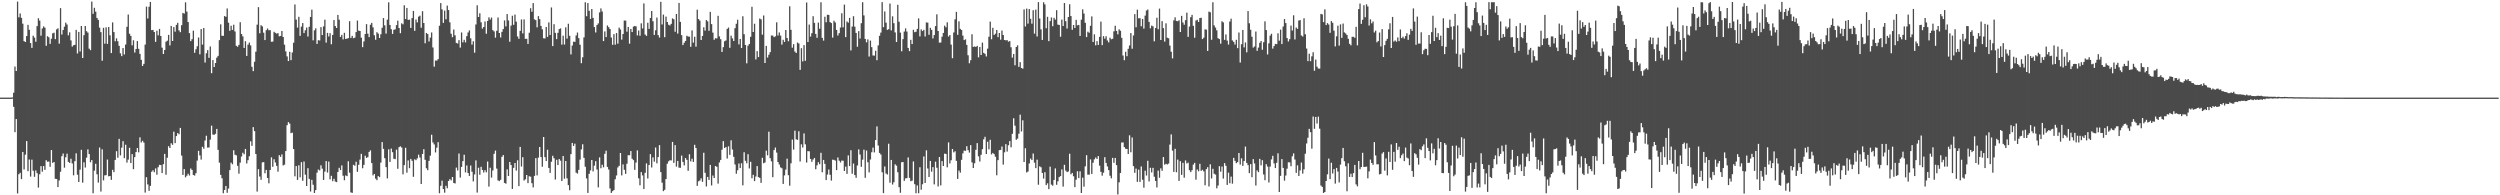 <svg xmlns="http://www.w3.org/2000/svg" width="1920" height="150"><path d="M0 74.976h1v1.000H0zM1 74.975h1v1.000H1zM2 74.977h1v1.000H2zM3 74.977h1v1.000H3zM4 74.978h1v1.000H4zM5 74.977h1v1.000H5zM6 74.979h1v1.000H6zM7 74.976h1v1.000H7zM8 74.980h1v1.000H8zM9 74.808h1v1.000H9zM10 71.210h1v10.791H10zM11 51.109h1v50.416H11zM12 54.515h1v36.941H12zM13 1.232h1v147.361H13zM14 13.287h1v120.549H14zM15 10.336h1v122.372H15zM16 13.730h1v123.830H16zM17 18.168h1v98.571H17zM18 31.592h1v98.578H18zM19 32.275h1v86.533H19zM20 27.687h1v80.639H20zM21 19.094h1v112.389H21zM22 22.908h1v99.593H22zM23 33.077h1v102.560H23zM24 36.768h1v85.867H24zM25 27.408h1v103.694H25zM26 28.882h1v106.919H26zM27 32.040h1v98.883H27zM28 20.070h1v112.960H28zM29 13.989h1v130.083H29zM30 15.814h1v118.026H30zM31 27.395h1v100.197H31zM32 21.874h1v109.982H32zM33 20.288h1v107.234H33zM34 21.274h1v109.207H34zM35 35.168h1v87.884H35zM36 27.810h1v96.384H36zM37 28.619h1v95.451H37zM38 33.709h1v94.377H38zM39 29.741h1v85.512H39zM40 25.576h1v99.518H40zM41 25.157h1v99.252H41zM42 30.056h1v107.240H42zM43 22.577h1v114.893H43zM44 21.764h1v121.918H44zM45 33.544h1v105.067H45zM46 6.236h1v125.657H46zM47 26.548h1v93.411H47zM48 23.027h1v94.870H48zM49 20.476h1v108.280H49zM50 17.416h1v103.364H50zM51 18.833h1v99.193H51zM52 27.128h1v97.183H52zM53 24.822h1v100.306H53zM54 31.043h1v90.858H54zM55 35.788h1v89.774H55zM56 34.752h1v99.900H56zM57 34.454h1v89.340H57zM58 22.945h1v94.801H58zM59 41.077h1v93.133H59zM60 24.512h1v115.242H60zM61 39.501h1v90.813H61zM62 19.982h1v95.044H62zM63 44.528h1v95.784H63zM64 27.009h1v97.657H64zM65 19.956h1v108.719H65zM66 23.939h1v97.140H66zM67 25.027h1v89.713H67zM68 37.367h1v80.932H68zM69 38.510h1v86.118H69zM70 1.227h1v121.684H70zM71 10.583h1v137.865H71zM72 5.991h1v125.071H72zM73 8.982h1v116.840H73zM74 13.793h1v120.063H74zM75 15.241h1v125.004H75zM76 21.223h1v92.078H76zM77 24.675h1v122.430H77zM78 46.669h1v68.027H78zM79 21.363h1v117.191H79zM80 33.549h1v101.177H80zM81 20.970h1v113.532H81zM82 33.689h1v88.851H82zM83 20.715h1v114.732H83zM84 27.112h1v108.046H84zM85 40.745h1v97.384H85zM86 17.216h1v113.193H86zM87 24.606h1v107.608H87zM88 31.701h1v91.134H88zM89 29.418h1v86.684H89zM90 31.685h1v89.457H90zM91 35.160h1v71.485H91zM92 40.974h1v78.370H92zM93 43.122h1v70.293H93zM94 36.856h1v71.577H94zM95 41.805h1v79.655H95zM96 34.196h1v76.972H96zM97 20.583h1v104.309H97zM98 11.177h1v111.414H98zM99 25.892h1v87.611H99zM100 27.600h1v97.614H100zM101 34.825h1v83.562H101zM102 30.943h1v98.996H102zM103 40.350h1v80.320H103zM104 37.642h1v79.158H104zM105 31.558h1v82.098H105zM106 37.468h1v79.534H106zM107 41.362h1v64.093H107zM108 45.913h1v63.478H108zM109 50.651h1v57.472H109zM110 49.053h1v60.469H110zM111 34.263h1v113.640H111zM112 5.063h1v131.005H112zM113 14.202h1v127.395H113zM114 5.185h1v141.358H114zM115 1.474h1v141.271H115zM116 23.153h1v108.739H116zM117 22.988h1v107.769H117zM118 24.586h1v107.653H118zM119 32.148h1v97.167H119zM120 23.586h1v110.575H120zM121 27.122h1v101.301H121zM122 22.199h1v104.440H122zM123 27.637h1v99.144H123zM124 36.605h1v96.310H124zM125 41.489h1v84.605H125zM126 38.387h1v79.800H126zM127 32.011h1v102.197H127zM128 31.211h1v89.915H128zM129 26.769h1v85.491H129zM130 34.863h1v78.804H130zM131 19.904h1v90.141H131zM132 31.491h1v79.706H132zM133 20.786h1v80.349H133zM134 24.342h1v85.591H134zM135 19.117h1v85.377H135zM136 17.531h1v84.647H136zM137 23.344h1v79.784H137zM138 24.733h1v73.495H138zM139 19.364h1v100.123H139zM140 9.949h1v124.402H140zM141 10.463h1v119.381H141zM142 1.808h1v134.366H142zM143 8.896h1v126.050H143zM144 16.936h1v116.517H144zM145 25.433h1v109.380H145zM146 31.595h1v97.806H146zM147 30.086h1v100.421H147zM148 23.558h1v110.838H148zM149 40.559h1v94.311H149zM150 37.813h1v95.211H150zM151 35.551h1v87.797H151zM152 28.772h1v87.112H152zM153 41.713h1v77.624H153zM154 22.329h1v100.246H154zM155 34.238h1v78.524H155zM156 21.503h1v92.725H156zM157 48.046h1v59.902H157zM158 40.933h1v63.315H158zM159 38.491h1v74.847H159zM160 44.421h1v68.842H160zM161 35.684h1v71.603H161zM162 56.217h1v40.306H162zM163 46.112h1v57.211H163zM164 51.442h1v52.120H164zM165 48.394h1v54.349H165zM166 44.287h1v54.742H166zM167 42.885h1v72.238H167zM168 30.815h1v94.108H168zM169 18.685h1v115.617H169zM170 27.447h1v109.460H170zM171 27.545h1v120.864H171zM172 12.341h1v133.560H172zM173 12.903h1v129.933H173zM174 6.522h1v141.558H174zM175 17.386h1v127.412H175zM176 23.641h1v107.019H176zM177 19.742h1v105.198H177zM178 22.966h1v103.195H178zM179 19.010h1v96.412H179zM180 24.173h1v94.676H180zM181 35.182h1v84.189H181zM182 35.893h1v91.441H182zM183 34.439h1v98.948H183zM184 17.046h1v107.865H184zM185 26.123h1v94.097H185zM186 27.939h1v89.361H186zM187 36.800h1v81.677H187zM188 31.622h1v82.778H188zM189 42.963h1v82.573H189zM190 34.290h1v88.718H190zM191 32.725h1v87.282H191zM192 34.889h1v73.643H192zM193 51.280h1v60.764H193zM194 54.643h1v42.991H194zM195 47.395h1v53.300H195zM196 39.663h1v78.610H196zM197 18.961h1v128.192H197zM198 5.498h1v124.437H198zM199 25.533h1v110.061H199zM200 19.332h1v118.778H200zM201 20.296h1v104.410H201zM202 25.090h1v99.449H202zM203 30.764h1v102.328H203zM204 23.205h1v107.280H204zM205 21.860h1v114.829H205zM206 23.175h1v117.608H206zM207 23.187h1v107.370H207zM208 32.034h1v88.796H208zM209 31.966h1v96.112H209zM210 24.413h1v97.878H210zM211 25.265h1v99.498H211zM212 25.857h1v101.530H212zM213 25.458h1v106.393H213zM214 27.908h1v91.309H214zM215 27.608h1v92.842H215zM216 23.799h1v94.776H216zM217 28.402h1v98.697H217zM218 34.295h1v92.185H218zM219 39.497h1v76.517H219zM220 43.326h1v52.840H220zM221 46.918h1v46.884H221zM222 39.795h1v55.111H222zM223 46.196h1v56.030H223zM224 40.277h1v61.591H224zM225 32.831h1v81.632H225zM226 3.416h1v132.020H226zM227 15.060h1v112.480H227zM228 21.179h1v117.021H228zM229 12.903h1v114.037H229zM230 27.548h1v108.625H230zM231 20.410h1v104.138H231zM232 17.717h1v121.135H232zM233 25.370h1v98.697H233zM234 23.230h1v110.932H234zM235 21.164h1v121.665H235zM236 28.080h1v101.114H236zM237 20.543h1v116.817H237zM238 12.995h1v134.113H238zM239 7.430h1v130.719H239zM240 30.963h1v110.895H240zM241 23.306h1v124.913H241zM242 21.767h1v124.207H242zM243 33.716h1v98.876H243zM244 30.873h1v99.345H244zM245 31.070h1v99.798H245zM246 20.852h1v106.126H246zM247 26.911h1v102.632H247zM248 20.285h1v117.883H248zM249 15.120h1v116.648H249zM250 32.693h1v91.000H250zM251 25.244h1v107.248H251zM252 27.980h1v96.107H252zM253 25.520h1v112.209H253zM254 33.983h1v101.010H254zM255 26.808h1v112.348H255zM256 15.399h1v121.904H256zM257 20.040h1v119.400H257zM258 21.491h1v118.363H258zM259 11.453h1v120.662H259zM260 15.119h1v113.764H260zM261 28.390h1v102.202H261zM262 26.759h1v100.250H262zM263 30.280h1v104.699H263zM264 25.211h1v113.208H264zM265 29.917h1v104.831H265zM266 29.667h1v105.585H266zM267 29.292h1v94.543H267zM268 16.302h1v116.295H268zM269 29.120h1v118.621H269zM270 27.569h1v120.531H270zM271 29.351h1v97.226H271zM272 28.869h1v98.405H272zM273 24.621h1v99.569H273zM274 15.762h1v116.182H274zM275 23.498h1v103.077H275zM276 23.798h1v98.782H276zM277 28.928h1v89.228H277zM278 36.190h1v93.026H278zM279 31.784h1v94.840H279zM280 26.131h1v93.449H280zM281 18.512h1v102.761H281zM282 25.879h1v94.800H282zM283 28.538h1v88.122H283zM284 18.989h1v96.513H284zM285 17.539h1v107.718H285zM286 20.979h1v113.723H286zM287 27.073h1v106.569H287zM288 30.501h1v106.739H288zM289 24.749h1v113.650H289zM290 25.820h1v109.408H290zM291 29.197h1v106.842H291zM292 26.337h1v98.529H292zM293 21.305h1v87.827H293zM294 13.885h1v100.427H294zM295 19.442h1v102.079H295zM296 25.790h1v102.552H296zM297 15.092h1v121.929H297zM298 1.811h1v112.884H298zM299 19.146h1v105.218H299zM300 22.414h1v91.726H300zM301 26.040h1v90.859H301zM302 22.888h1v99.002H302zM303 22.544h1v99.677H303zM304 19.284h1v95.672H304zM305 15.892h1v113.767H305zM306 21.481h1v91.546H306zM307 25.491h1v86.901H307zM308 17.897h1v95.392H308zM309 18.702h1v115.199H309zM310 4.060h1v122.780H310zM311 14.588h1v98.935H311zM312 6.103h1v126.493H312zM313 15.274h1v107.938H313zM314 15.117h1v114.044H314zM315 21.434h1v100.610H315zM316 13.879h1v109.624H316zM317 8.379h1v127.412H317zM318 23.635h1v98.709H318zM319 14.934h1v108.104H319zM320 17.205h1v104.465H320zM321 12.789h1v105.986H321zM322 12.053h1v108.954H322zM323 21.299h1v120.033H323zM324 8.583h1v109.692H324zM325 17.668h1v96.906H325zM326 33.221h1v89.515H326zM327 25.296h1v103.926H327zM328 26.162h1v104.557H328zM329 31.849h1v91.709H329zM330 28.876h1v90.693H330zM331 24.952h1v78.506H331zM332 36.465h1v72.953H332zM333 51.183h1v59.753H333zM334 46.475h1v70.612H334zM335 46.530h1v66.854H335zM336 45.394h1v63.832H336zM337 19.767h1v128.648H337zM338 2.373h1v140.342H338zM339 7.227h1v131.514H339zM340 17.546h1v127.654H340zM341 8.137h1v139.833H341zM342 14.818h1v127.869H342zM343 4.315h1v140.281H343zM344 7.752h1v131.260H344zM345 17.164h1v120.403H345zM346 25.918h1v112.614H346zM347 28.590h1v107.339H347zM348 22.672h1v117.809H348zM349 27.110h1v113.785H349zM350 32.998h1v95.718H350zM351 33.424h1v97.494H351zM352 30.798h1v87.125H352zM353 36.561h1v99.823H353zM354 24.912h1v103.317H354zM355 32.527h1v91.233H355zM356 30.556h1v88.303H356zM357 32.582h1v99.817H357zM358 27.754h1v99.332H358zM359 24.956h1v107.915H359zM360 23.360h1v111.737H360zM361 29.426h1v97.729H361zM362 34.276h1v97.631H362zM363 31.691h1v107.618H363zM364 40.459h1v93.516H364zM365 18.785h1v104.400H365zM366 4.033h1v143.860H366zM367 13.052h1v115.752H367zM368 10.201h1v123.979H368zM369 17.176h1v110.912H369zM370 21.977h1v108.546H370zM371 20.730h1v111.797H371zM372 16.472h1v114.236H372zM373 25.912h1v106.440H373zM374 16.098h1v107.944H374zM375 13.299h1v129.988H375zM376 14.976h1v113.824H376zM377 13.492h1v122.915H377zM378 23.145h1v107.792H378zM379 24.135h1v93.996H379zM380 28.907h1v86.769H380zM381 23.639h1v105.856H381zM382 13.390h1v125.133H382zM383 25.369h1v113.722H383zM384 28.787h1v109.279H384zM385 24.465h1v95.995H385zM386 22.331h1v96.751H386zM387 15.689h1v124.795H387zM388 20.253h1v120.785H388zM389 10.807h1v119.288H389zM390 15.656h1v119.505H390zM391 32.074h1v92.363H391zM392 19.639h1v107.111H392zM393 12.087h1v133.000H393zM394 19.037h1v109.863H394zM395 11.222h1v113.943H395zM396 16.650h1v114.382H396zM397 28.013h1v95.109H397zM398 29.791h1v113.161H398zM399 23.692h1v89.133H399zM400 14.939h1v112.980H400zM401 25.662h1v95.050H401zM402 14.885h1v123.741H402zM403 29.870h1v107.875H403zM404 29.776h1v104.626H404zM405 33.731h1v106.938H405zM406 25.164h1v110.228H406zM407 6.304h1v129.399H407zM408 9.011h1v131.692H408zM409 2.364h1v141.581H409zM410 14.855h1v120.220H410zM411 15.465h1v105.988H411zM412 20.973h1v113.728H412zM413 12.411h1v108.613H413zM414 14.708h1v98.186H414zM415 19.936h1v100.675H415zM416 22.506h1v105.529H416zM417 29.413h1v75.797H417zM418 29.554h1v91.103H418zM419 20.752h1v102.960H419zM420 28.339h1v86.673H420zM421 17.210h1v111.774H421zM422 26.867h1v105.952H422zM423 5.708h1v118.488H423zM424 35.359h1v84.281H424zM425 18.589h1v102.968H425zM426 25.222h1v112.642H426zM427 30.038h1v92.684H427zM428 25.191h1v101.591H428zM429 22.339h1v99.839H429zM430 21.808h1v101.609H430zM431 34.266h1v104.738H431zM432 27.392h1v92.395H432zM433 34.211h1v103.024H433zM434 21.016h1v102.634H434zM435 29.645h1v107.338H435zM436 18.216h1v123.986H436zM437 27.505h1v118.601H437zM438 41.797h1v76.587H438zM439 34.995h1v74.764H439zM440 32.017h1v80.037H440zM441 32.145h1v78.183H441zM442 27.218h1v105.378H442zM443 24.964h1v108.370H443zM444 29.296h1v101.170H444zM445 34.360h1v88.230H445zM446 48.535h1v66.179H446zM447 44.024h1v66.757H447zM448 28.727h1v92.493H448zM449 1.747h1v126.291H449zM450 12.457h1v124.538H450zM451 2.349h1v145.819H451zM452 8.306h1v125.191H452zM453 14.525h1v116.338H453zM454 6.897h1v115.958H454zM455 13.722h1v117.900H455zM456 20.779h1v106.461H456zM457 24.947h1v98.879H457zM458 19.236h1v110.968H458zM459 17.953h1v125.963H459zM460 9.527h1v111.335H460zM461 6.475h1v122.729H461zM462 8.825h1v117.676H462zM463 31.539h1v96.957H463zM464 24.098h1v93.998H464zM465 28.451h1v87.263H465zM466 19.538h1v108.662H466zM467 20.871h1v109.327H467zM468 22.319h1v122.415H468zM469 28.803h1v119.350H469zM470 34.432h1v112.419H470zM471 26.235h1v119.736H471zM472 34.282h1v103.373H472zM473 25.410h1v109.357H473zM474 33.535h1v95.086H474zM475 21.176h1v106.184H475zM476 22.617h1v94.906H476zM477 30.438h1v104.289H477zM478 26.113h1v100.131H478zM479 15.748h1v114.675H479zM480 15.817h1v117.714H480zM481 24.321h1v101.407H481zM482 20.677h1v98.539H482zM483 33.557h1v85.670H483zM484 22.238h1v93.777H484zM485 24.638h1v97.269H485zM486 20.408h1v102.583H486zM487 19.933h1v110.520H487zM488 20.283h1v104.614H488zM489 27.173h1v88.331H489zM490 23.427h1v113.543H490zM491 27.440h1v114.874H491zM492 17.916h1v114.292H492zM493 21.852h1v112.871H493zM494 2.609h1v142.617H494zM495 26.525h1v106.185H495zM496 27.553h1v97.952H496zM497 17.482h1v119.560H497zM498 22.195h1v104.530H498zM499 13.836h1v104.528H499zM500 8.466h1v120.131H500zM501 16.327h1v104.537H501zM502 26.847h1v97.314H502zM503 23.245h1v90.046H503zM504 13.484h1v111.979H504zM505 26.989h1v93.664H505zM506 28.831h1v82.628H506zM507 1.386h1v130.815H507zM508 18.782h1v121.499H508zM509 11.227h1v135.589H509zM510 28.593h1v117.185H510zM511 12.746h1v124.755H511zM512 16.899h1v108.845H512zM513 18.994h1v104.926H513zM514 19.533h1v103.573H514zM515 18.320h1v104.908H515zM516 14.153h1v94.843H516zM517 14.791h1v110.282H517zM518 24.395h1v87.086H518zM519 10.686h1v117.288H519zM520 25.819h1v97.761H520zM521 2.246h1v126.509H521zM522 16.778h1v112.108H522zM523 26.973h1v92.514H523zM524 34.611h1v89.776H524zM525 32.841h1v94.200H525zM526 31.414h1v89.973H526zM527 27.459h1v95.319H527zM528 28.070h1v103.106H528zM529 28.169h1v90.326H529zM530 35.922h1v88.030H530zM531 23.333h1v98.592H531zM532 32.718h1v91.640H532zM533 28.218h1v83.005H533zM534 35.846h1v77.810H534zM535 7.419h1v135.341H535zM536 14.620h1v124.657H536zM537 15.816h1v122.837H537zM538 30.728h1v106.232H538zM539 27.588h1v112.072H539zM540 20.956h1v96.325H540zM541 23.483h1v109.211H541zM542 15.396h1v127.810H542zM543 16.401h1v119.501H543zM544 23.657h1v114.528H544zM545 9.137h1v117.544H545zM546 18.522h1v123.901H546zM547 25.054h1v109.775H547zM548 30.587h1v106.120H548zM549 29.320h1v98.170H549zM550 29.522h1v98.561H550zM551 12.156h1v128.828H551zM552 27.950h1v96.821H552zM553 30.090h1v92.717H553zM554 39.893h1v75.112H554zM555 36.205h1v72.179H555zM556 31.677h1v81.967H556zM557 31.069h1v81.902H557zM558 22.151h1v99.619H558zM559 21.129h1v91.233H559zM560 36.711h1v82.207H560zM561 27.378h1v80.391H561zM562 29.509h1v85.318H562zM563 31.487h1v88.943H563zM564 21.658h1v104.674H564zM565 18.209h1v115.243H565zM566 15.139h1v115.612H566zM567 34.101h1v91.422H567zM568 29.888h1v99.179H568zM569 36.872h1v88.534H569zM570 12.505h1v129.856H570zM571 26.261h1v90.662H571zM572 34.559h1v88.952H572zM573 48.629h1v76.741H573zM574 35.097h1v83.320H574zM575 33.727h1v95.630H575zM576 28.247h1v96.030H576zM577 5.232h1v131.701H577zM578 24.581h1v109.689H578zM579 18.232h1v120.859H579zM580 45.618h1v89.951H580zM581 39.255h1v88.299H581zM582 43.823h1v92.210H582zM583 14.255h1v122.340H583zM584 14.847h1v125.611H584zM585 26.620h1v94.583H585zM586 11.876h1v113.534H586zM587 48.396h1v76.400H587zM588 35.230h1v80.491H588zM589 44.177h1v75.127H589zM590 42.033h1v59.086H590zM591 40.028h1v81.444H591zM592 27.256h1v96.634H592zM593 27.339h1v108.755H593zM594 28.502h1v86.726H594zM595 27.907h1v85.379H595zM596 17.139h1v100.038H596zM597 27.254h1v97.187H597zM598 24.942h1v101.441H598zM599 27.362h1v101.191H599zM600 34.251h1v94.995H600zM601 30.551h1v110.708H601zM602 32.209h1v102.515H602zM603 23.026h1v107.213H603zM604 29.171h1v92.676H604zM605 31.704h1v102.867H605zM606 4.878h1v137.721H606zM607 22.893h1v102.531H607zM608 36.616h1v70.606H608zM609 33.880h1v80.991H609zM610 39.554h1v60.791H610zM611 40.709h1v66.293H611zM612 32.676h1v74.740H612zM613 33.397h1v67.424H613zM614 53.639h1v70.407H614zM615 37.006h1v73.829H615zM616 47.149h1v66.182H616zM617 34.656h1v67.776H617zM618 46.684h1v64.147H618zM619 1.875h1v122.970H619zM620 32.313h1v83.755H620zM621 18.846h1v97.362H621zM622 28.112h1v93.969H622zM623 25.482h1v98.783H623zM624 12.434h1v110.098H624zM625 17.557h1v103.725H625zM626 26.055h1v103.963H626zM627 29.052h1v97.941H627zM628 17.356h1v107.197H628zM629 22.074h1v104.031H629zM630 1.734h1v115.619H630zM631 29.069h1v103.230H631zM632 31.176h1v91.635H632zM633 12.858h1v112.991H633zM634 17.120h1v121.192H634zM635 11.325h1v122.733H635zM636 11.458h1v118.718H636zM637 16.939h1v117.295H637zM638 17.711h1v120.990H638zM639 28.883h1v93.759H639zM640 15.925h1v106.829H640zM641 17.277h1v106.060H641zM642 22.997h1v107.689H642zM643 27.303h1v93.629H643zM644 25.451h1v97.918H644zM645 21.153h1v103.643H645zM646 10.177h1v113.159H646zM647 20.993h1v102.465H647zM648 3.542h1v127.780H648zM649 28.497h1v99.435H649zM650 16.492h1v117.023H650zM651 17.420h1v101.905H651zM652 13.708h1v113.838H652zM653 38.715h1v76.678H653zM654 20.395h1v113.058H654zM655 12.461h1v113.142H655zM656 20.489h1v113.941H656zM657 25.290h1v111.284H657zM658 35.891h1v91.177H658zM659 23.895h1v90.821H659zM660 29.575h1v89.123H660zM661 17.818h1v110.281H661zM662 1.683h1v120.924H662zM663 11.830h1v103.133H663zM664 29.915h1v106.639H664zM665 32.526h1v83.090H665zM666 30.278h1v94.351H666zM667 43.393h1v89.012H667zM668 31.207h1v91.305H668zM669 36.177h1v80.762H669zM670 42.615h1v70.748H670zM671 42.705h1v74.328H671zM672 38.978h1v68.595H672zM673 46.214h1v50.843H673zM674 34.843h1v76.922H674zM675 27.486h1v89.958H675zM676 25.055h1v93.640H676zM677 1.618h1v130.703H677zM678 20.868h1v127.482H678zM679 8.809h1v119.025H679zM680 17.398h1v115.876H680zM681 22.920h1v111.145H681zM682 22.442h1v87.944H682zM683 2.690h1v137.643H683zM684 23.323h1v99.513H684zM685 12.541h1v129.205H685zM686 17.812h1v122.183H686zM687 24.906h1v101.325H687zM688 32.262h1v94.984H688zM689 3.673h1v128.622H689zM690 16.717h1v127.033H690zM691 25.022h1v123.028H691zM692 39.388h1v85.226H692zM693 30.039h1v94.366H693zM694 24.236h1v114.648H694zM695 21.814h1v115.211H695zM696 24.205h1v112.578H696zM697 36.811h1v84.070H697zM698 39.246h1v97.339H698zM699 30.567h1v108.613H699zM700 33.859h1v104.890H700zM701 22.890h1v101.125H701zM702 24.753h1v116.690H702zM703 24.382h1v124.049H703zM704 22.174h1v120.271H704zM705 14.143h1v134.265H705zM706 27.944h1v100.505H706zM707 22.569h1v123.162H707zM708 23.856h1v117.639H708zM709 22.893h1v97.284H709zM710 27.991h1v112.540H710zM711 17.180h1v98.258H711zM712 17.385h1v112.001H712zM713 26.713h1v109.239H713zM714 21.348h1v102.235H714zM715 22.963h1v108.870H715zM716 29.524h1v98.854H716zM717 26.906h1v114.724H717zM718 20.042h1v104.129H718zM719 11.011h1v117.827H719zM720 23.783h1v119.431H720zM721 32.784h1v87.813H721zM722 32.614h1v109.759H722zM723 28.141h1v95.589H723zM724 25.287h1v102.200H724zM725 19.688h1v98.344H725zM726 20.979h1v97.235H726zM727 17.166h1v111.331H727zM728 28.039h1v81.344H728zM729 26.888h1v98.664H729zM730 34.249h1v88.846H730zM731 44.694h1v69.714H731zM732 24.915h1v92.127H732zM733 14.846h1v101.320H733zM734 9.133h1v114.422H734zM735 26.726h1v110.680H735zM736 16.407h1v114.558H736zM737 22.149h1v110.455H737zM738 23.031h1v99.704H738zM739 27.358h1v90.431H739zM740 30.749h1v84.928H740zM741 30.211h1v85.673H741zM742 34.439h1v77.836H742zM743 42.467h1v72.839H743zM744 48.602h1v68.585H744zM745 46.256h1v65.220H745zM746 26.319h1v98.415H746zM747 35.992h1v93.058H747zM748 35.699h1v89.682H748zM749 36.022h1v79.037H749zM750 35.210h1v74.692H750zM751 44.055h1v75.992H751zM752 36.084h1v87.999H752zM753 42.242h1v76.659H753zM754 32.728h1v81.853H754zM755 40.616h1v66.408H755zM756 41.301h1v63.771H756zM757 43.352h1v74.959H757zM758 37.381h1v71.470H758zM759 28.209h1v86.498H759zM760 16.576h1v90.806H760zM761 30.171h1v88.407H761zM762 21.366h1v96.105H762zM763 26.828h1v91.552H763zM764 25.871h1v94.513H764zM765 23.052h1v111.560H765zM766 28.504h1v94.502H766zM767 25.327h1v89.995H767zM768 30.472h1v84.697H768zM769 23.463h1v89.048H769zM770 26.855h1v99.548H770zM771 30.706h1v86.263H771zM772 30.966h1v79.725H772zM773 30.826h1v85.580H773zM774 31.986h1v79.582H774zM775 31.518h1v76.811H775zM776 36.324h1v76.828H776zM777 44.239h1v58.511H777zM778 41.425h1v49.424H778zM779 50.099h1v46.426H779zM780 36.086h1v71.300H780zM781 34.813h1v71.636H781zM782 51.335h1v51.358H782zM783 47.730h1v40.335H783zM784 52.209h1v48.763H784zM785 52.718h1v39.682H785zM786 7.203h1v117.193H786zM787 20.327h1v93.544H787zM788 6.602h1v125.853H788zM789 18.127h1v113.637H789zM790 6.930h1v118.594H790zM791 14.433h1v107.352H791zM792 18.182h1v104.739H792zM793 7.853h1v110.041H793zM794 25.862h1v99.046H794zM795 7.360h1v121.746H795zM796 28.001h1v94.620H796zM797 1.644h1v140.254H797zM798 14.220h1v113.499H798zM799 22.592h1v105.868H799zM800 30.659h1v102.207H800zM801 1.762h1v135.421H801zM802 3.379h1v128.851H802zM803 21.708h1v120.482H803zM804 12.917h1v127.871H804zM805 31.615h1v113.651H805zM806 16.252h1v111.734H806zM807 13.433h1v128.365H807zM808 20.100h1v122.470H808zM809 13.653h1v124.593H809zM810 15.039h1v114.304H810zM811 7.846h1v134.081H811zM812 18.875h1v120.384H812zM813 19.144h1v116.915H813zM814 28.217h1v106.987H814zM815 15.054h1v115.039H815zM816 19.947h1v123.368H816zM817 2.304h1v124.272H817zM818 16.290h1v114.716H818zM819 21.906h1v110.273H819zM820 13.075h1v118.591H820zM821 3.266h1v114.779H821zM822 12.319h1v121.551H822zM823 22.864h1v109.953H823zM824 19.184h1v116.166H824zM825 21.469h1v122.225H825zM826 15.247h1v122.732H826zM827 19.480h1v112.034H827zM828 19.155h1v117.607H828zM829 27.613h1v103.987H829zM830 15.114h1v133.099H830zM831 7.175h1v129.255H831zM832 10.391h1v132.967H832zM833 17.502h1v110.222H833zM834 28.447h1v90.740H834zM835 24.310h1v109.829H835zM836 25.162h1v109.008H836zM837 19.814h1v102.628H837zM838 12.587h1v120.976H838zM839 32.263h1v92.717H839zM840 26.344h1v96.023H840zM841 34.797h1v86.190H841zM842 31.584h1v90.480H842zM843 34.500h1v85.354H843zM844 28.297h1v98.937H844zM845 16.572h1v115.440H845zM846 34.662h1v100.266H846zM847 27.729h1v104.944H847zM848 29.716h1v90.990H848zM849 27.853h1v97.259H849zM850 31.077h1v96.779H850zM851 32.576h1v98.104H851zM852 28.933h1v106.006H852zM853 30.133h1v106.829H853zM854 29.810h1v91.430H854zM855 24.045h1v100.981H855zM856 19.744h1v101.566H856zM857 23.744h1v103.092H857zM858 26.355h1v123.000H858zM859 22.511h1v117.498H859zM860 23.595h1v109.275H860zM861 29.044h1v80.418H861zM862 42.633h1v66.796H862zM863 46.235h1v66.777H863zM864 39.712h1v74.531H864zM865 43.152h1v71.270H865zM866 37.486h1v80.794H866zM867 34.913h1v69.000H867zM868 25.385h1v91.569H868zM869 37.441h1v68.117H869zM870 27.251h1v100.317H870zM871 10.864h1v121.843H871zM872 20.947h1v108.517H872zM873 7.428h1v132.242H873zM874 14.069h1v116.259H874zM875 13.904h1v125.826H875zM876 20.181h1v107.653H876zM877 14.606h1v123.419H877zM878 21.975h1v122.146H878zM879 11.986h1v119.124H879zM880 8.108h1v126.714H880zM881 7.337h1v116.166H881zM882 16.801h1v122.570H882zM883 21.780h1v107.114H883zM884 19.684h1v112.769H884zM885 20.203h1v108.739H885zM886 31.746h1v103.986H886zM887 21.491h1v117.521H887zM888 13.610h1v130.379H888zM889 22.461h1v108.569H889zM890 6.626h1v129.892H890zM891 30.740h1v98.517H891zM892 16.243h1v114.956H892zM893 21.628h1v98.987H893zM894 31.936h1v94.524H894zM895 17.909h1v107.909H895zM896 29.004h1v97.301H896zM897 29.375h1v96.261H897zM898 35.000h1v76.054H898zM899 39.737h1v63.462H899zM900 44.831h1v70.840H900zM901 15.637h1v116.428H901zM902 13.288h1v101.009H902zM903 16.089h1v116.215H903zM904 16.330h1v106.235H904zM905 15.586h1v123.349H905zM906 24.553h1v99.254H906zM907 12.174h1v122.100H907zM908 17.252h1v107.806H908zM909 19.009h1v117.430H909zM910 15.463h1v107.750H910zM911 9.745h1v115.786H911zM912 28.335h1v96.578H912zM913 20.369h1v110.361H913zM914 13.217h1v118.958H914zM915 11.423h1v119.294H915zM916 19.793h1v106.638H916zM917 28.988h1v96.084H917zM918 15.773h1v122.223H918zM919 15.222h1v114.916H919zM920 16.916h1v114.601H920zM921 13.873h1v111.951H921zM922 13.643h1v117.560H922zM923 30.028h1v100.359H923zM924 28.942h1v102.710H924zM925 22.534h1v119.759H925zM926 22.771h1v107.137H926zM927 39.126h1v89.267H927zM928 8.924h1v134.298H928zM929 9.426h1v116.758H929zM930 30.504h1v106.535H930zM931 1.739h1v127.912H931zM932 19.506h1v113.928H932zM933 21.199h1v112.913H933zM934 23.301h1v121.330H934zM935 29.338h1v113.152H935zM936 29.987h1v97.675H936zM937 33.561h1v98.257H937zM938 16.307h1v111.606H938zM939 17.190h1v119.980H939zM940 30.610h1v94.659H940zM941 26.444h1v100.871H941zM942 31.157h1v110.893H942zM943 34.251h1v98.346H943zM944 16.562h1v124.185H944zM945 14.344h1v121.288H945zM946 31.031h1v110.022H946zM947 32.164h1v89.065H947zM948 34.212h1v89.328H948zM949 30.559h1v94.788H949zM950 36.956h1v87.539H950zM951 24.960h1v92.522H951zM952 48.032h1v78.370H952zM953 33.951h1v87.663H953zM954 22.985h1v104.460H954zM955 36.408h1v87.300H955zM956 32.627h1v79.942H956zM957 40.215h1v84.908H957zM958 8.515h1v118.301H958zM959 17.872h1v115.110H959zM960 22.828h1v103.239H960zM961 28.228h1v107.856H961zM962 36.558h1v85.678H962zM963 35.669h1v89.881H963zM964 24.227h1v118.250H964zM965 39.007h1v91.875H965zM966 36.553h1v95.655H966zM967 32.902h1v89.131H967zM968 31.477h1v95.507H968zM969 38.209h1v84.841H969zM970 32.399h1v101.604H970zM971 16.400h1v121.969H971zM972 23.070h1v103.056H972zM973 41.844h1v86.120H973zM974 33.262h1v106.857H974zM975 27.332h1v100.597H975zM976 25.907h1v96.510H976zM977 37.336h1v82.324H977zM978 35.397h1v90.078H978zM979 33.715h1v95.340H979zM980 33.895h1v91.124H980zM981 25.624h1v92.118H981zM982 31.238h1v116.221H982zM983 22.727h1v112.320H983zM984 33.843h1v88.344H984zM985 20.383h1v108.581H985zM986 14.640h1v124.130H986zM987 17.735h1v117.069H987zM988 29.230h1v100.320H988zM989 31.826h1v92.780H989zM990 30.043h1v94.683H990zM991 19.658h1v108.004H991zM992 23.455h1v96.605H992zM993 11.743h1v106.068H993zM994 30.290h1v92.234H994zM995 21.146h1v111.590H995zM996 22.173h1v104.792H996zM997 15.761h1v119.354H997zM998 15.411h1v115.522H998zM999 27.242h1v97.601H999zM1000 28.066h1v105.252H1000zM1001 14.053h1v115.978H1001zM1002 26.293h1v91.791H1002zM1003 37.262h1v72.920H1003zM1004 46.936h1v58.833H1004zM1005 41.257h1v57.712H1005zM1006 47.012h1v54.523H1006zM1007 43.238h1v70.946H1007zM1008 40.128h1v49.373H1008zM1009 54.299h1v44.596H1009zM1010 45.798h1v44.030H1010zM1011 51.181h1v43.704H1011zM1012 52.636h1v36.891H1012zM1013 52.668h1v46.156H1013zM1014 10.722h1v131.741H1014zM1015 11.036h1v132.504H1015zM1016 16.977h1v131.224H1016zM1017 7.191h1v140.262H1017zM1018 19.250h1v119.762H1018zM1019 17.755h1v116.133H1019zM1020 18.835h1v102.962H1020zM1021 25.194h1v112.386H1021zM1022 16.190h1v108.806H1022zM1023 17.534h1v115.668H1023zM1024 23.565h1v106.336H1024zM1025 35.614h1v105.396H1025zM1026 27.923h1v101.032H1026zM1027 19.718h1v112.028H1027zM1028 34.998h1v105.121H1028zM1029 18.688h1v107.729H1029zM1030 29.082h1v92.431H1030zM1031 18.058h1v95.578H1031zM1032 24.864h1v99.007H1032zM1033 25.712h1v101.963H1033zM1034 26.936h1v119.934H1034zM1035 29.781h1v95.655H1035zM1036 33.655h1v102.243H1036zM1037 34.836h1v98.617H1037zM1038 28.240h1v107.771H1038zM1039 28.281h1v104.689H1039zM1040 29.037h1v97.635H1040zM1041 20.579h1v121.053H1041zM1042 34.799h1v108.292H1042zM1043 6.968h1v116.689H1043zM1044 2.708h1v127.246H1044zM1045 18.345h1v109.959H1045zM1046 15.201h1v102.166H1046zM1047 4.004h1v124.184H1047zM1048 13.275h1v114.902H1048zM1049 3.339h1v124.595H1049zM1050 4.972h1v131.963H1050zM1051 19.587h1v112.064H1051zM1052 14.863h1v107.710H1052zM1053 17.935h1v107.265H1053zM1054 16.495h1v110.137H1054zM1055 24.940h1v84.214H1055zM1056 23.566h1v95.852H1056zM1057 32.496h1v93.687H1057zM1058 31.545h1v94.611H1058zM1059 24.989h1v108.953H1059zM1060 35.701h1v97.827H1060zM1061 22.380h1v95.577H1061zM1062 43.768h1v73.082H1062zM1063 34.660h1v96.430H1063zM1064 31.320h1v90.386H1064zM1065 29.815h1v104.898H1065zM1066 22.535h1v94.048H1066zM1067 17.852h1v106.554H1067zM1068 36.885h1v74.000H1068zM1069 12.980h1v117.407H1069zM1070 31.917h1v84.694H1070zM1071 31.083h1v93.095H1071zM1072 32.073h1v77.752H1072zM1073 28.760h1v86.338H1073zM1074 31.579h1v81.129H1074zM1075 22.636h1v98.832H1075zM1076 29.311h1v89.936H1076zM1077 28.170h1v89.723H1077zM1078 29.638h1v94.099H1078zM1079 27.679h1v85.691H1079zM1080 25.616h1v95.430H1080zM1081 30.602h1v91.115H1081zM1082 26.620h1v100.274H1082zM1083 22.172h1v88.027H1083zM1084 23.694h1v107.642H1084zM1085 6.435h1v129.420H1085zM1086 16.614h1v101.037H1086zM1087 34.411h1v84.110H1087zM1088 12.759h1v108.426H1088zM1089 33.481h1v92.922H1089zM1090 33.413h1v81.126H1090zM1091 24.794h1v90.557H1091zM1092 41.577h1v70.814H1092zM1093 38.615h1v72.282H1093zM1094 37.451h1v83.995H1094zM1095 37.531h1v68.685H1095zM1096 42.389h1v71.129H1096zM1097 26.901h1v89.108H1097zM1098 33.617h1v89.570H1098zM1099 24.659h1v85.463H1099zM1100 12.061h1v105.716H1100zM1101 31.501h1v82.762H1101zM1102 21.281h1v105.644H1102zM1103 28.569h1v94.397H1103zM1104 25.467h1v80.737H1104zM1105 30.657h1v83.443H1105zM1106 27.385h1v81.680H1106zM1107 35.433h1v97.440H1107zM1108 14.003h1v119.012H1108zM1109 41.551h1v68.347H1109zM1110 35.932h1v75.211H1110zM1111 21.356h1v103.289H1111zM1112 21.530h1v111.294H1112zM1113 15.080h1v131.599H1113zM1114 20.490h1v106.577H1114zM1115 30.427h1v81.561H1115zM1116 20.122h1v115.237H1116zM1117 10.626h1v123.473H1117zM1118 41.237h1v70.593H1118zM1119 19.503h1v102.214H1119zM1120 51.412h1v61.966H1120zM1121 41.886h1v77.200H1121zM1122 52.609h1v52.819H1122zM1123 37.168h1v83.199H1123zM1124 40.523h1v65.971H1124zM1125 1.740h1v145.404H1125zM1126 4.536h1v139.033H1126zM1127 21.137h1v113.931H1127zM1128 22.006h1v112.633H1128zM1129 24.041h1v101.117H1129zM1130 19.436h1v124.870H1130zM1131 15.326h1v116.893H1131zM1132 6.157h1v123.676H1132zM1133 1.731h1v123.109H1133zM1134 9.366h1v134.583H1134zM1135 17.860h1v123.152H1135zM1136 19.581h1v124.332H1136zM1137 27.722h1v89.963H1137zM1138 11.906h1v114.098H1138zM1139 17.612h1v112.116H1139zM1140 23.070h1v118.492H1140zM1141 19.036h1v114.109H1141zM1142 26.839h1v120.492H1142zM1143 1.663h1v125.003H1143zM1144 7.120h1v128.757H1144zM1145 1.711h1v135.063H1145zM1146 1.747h1v127.362H1146zM1147 1.708h1v120.514H1147zM1148 9.735h1v109.622H1148zM1149 4.706h1v121.519H1149zM1150 11.574h1v102.252H1150zM1151 31.046h1v88.952H1151zM1152 16.410h1v101.759H1152zM1153 29.070h1v82.816H1153zM1154 26.184h1v90.073H1154zM1155 28.297h1v97.476H1155zM1156 20.325h1v90.848H1156zM1157 22.071h1v111.493H1157zM1158 20.953h1v116.834H1158zM1159 14.335h1v118.077H1159zM1160 28.732h1v93.727H1160zM1161 28.567h1v86.554H1161zM1162 35.986h1v92.212H1162zM1163 40.547h1v93.777H1163zM1164 20.067h1v107.229H1164zM1165 29.170h1v90.719H1165zM1166 39.051h1v88.866H1166zM1167 17.749h1v108.622H1167zM1168 28.536h1v102.846H1168zM1169 29.367h1v88.590H1169zM1170 24.560h1v110.612H1170zM1171 19.417h1v108.547H1171zM1172 32.815h1v87.651H1172zM1173 41.966h1v75.989H1173zM1174 38.170h1v85.563H1174zM1175 36.784h1v65.167H1175zM1176 48.015h1v60.700H1176zM1177 38.683h1v74.461H1177zM1178 43.184h1v63.120H1178zM1179 46.365h1v74.150H1179zM1180 46.520h1v83.309H1180zM1181 35.742h1v86.920H1181zM1182 35.955h1v94.912H1182zM1183 23.606h1v100.274H1183zM1184 34.687h1v92.139H1184zM1185 29.705h1v76.648H1185zM1186 11.417h1v124.069H1186zM1187 29.593h1v118.816H1187zM1188 29.155h1v108.742H1188zM1189 34.422h1v108.226H1189zM1190 35.999h1v100.316H1190zM1191 27.934h1v105.697H1191zM1192 28.008h1v104.406H1192zM1193 33.398h1v81.312H1193zM1194 29.259h1v85.249H1194zM1195 36.520h1v77.397H1195zM1196 39.237h1v88.001H1196zM1197 18.108h1v105.522H1197zM1198 26.672h1v96.574H1198zM1199 19.380h1v107.545H1199zM1200 29.875h1v102.801H1200zM1201 25.942h1v107.978H1201zM1202 36.826h1v83.521H1202zM1203 41.165h1v64.401H1203zM1204 32.061h1v74.637H1204zM1205 41.519h1v68.788H1205zM1206 42.168h1v70.250H1206zM1207 23.250h1v96.081H1207zM1208 46.114h1v65.576H1208zM1209 43.990h1v63.218H1209zM1210 38.215h1v77.915H1210zM1211 8.256h1v137.551H1211zM1212 26.000h1v100.163H1212zM1213 15.617h1v113.111H1213zM1214 21.892h1v98.160H1214zM1215 16.984h1v116.391H1215zM1216 20.572h1v113.877H1216zM1217 19.177h1v102.260H1217zM1218 26.883h1v98.860H1218zM1219 24.268h1v109.113H1219zM1220 17.406h1v110.125H1220zM1221 21.356h1v108.557H1221zM1222 36.696h1v94.777H1222zM1223 31.834h1v87.975H1223zM1224 34.152h1v100.036H1224zM1225 15.823h1v104.205H1225zM1226 31.860h1v91.559H1226zM1227 39.664h1v65.879H1227zM1228 40.229h1v66.220H1228zM1229 43.046h1v51.051H1229zM1230 37.190h1v73.074H1230zM1231 39.670h1v86.427H1231zM1232 57.764h1v38.424H1232zM1233 52.904h1v42.682H1233zM1234 55.038h1v37.719H1234zM1235 42.773h1v62.852H1235zM1236 43.638h1v49.134H1236zM1237 59.291h1v47.810H1237zM1238 35.077h1v84.722H1238zM1239 17.686h1v107.906H1239zM1240 23.842h1v105.048H1240zM1241 13.998h1v121.813H1241zM1242 4.355h1v140.802H1242zM1243 4.796h1v139.877H1243zM1244 8.619h1v128.734H1244zM1245 11.413h1v120.198H1245zM1246 16.371h1v114.276H1246zM1247 19.107h1v111.382H1247zM1248 33.753h1v98.002H1248zM1249 36.063h1v84.632H1249zM1250 38.394h1v80.560H1250zM1251 46.216h1v62.720H1251zM1252 47.555h1v53.322H1252zM1253 47.777h1v54.352H1253zM1254 54.461h1v55.022H1254zM1255 36.794h1v80.830H1255zM1256 29.838h1v85.855H1256zM1257 47.517h1v56.783H1257zM1258 50.202h1v51.489H1258zM1259 48.769h1v52.870H1259zM1260 54.605h1v39.893H1260zM1261 58.102h1v39.677H1261zM1262 54.139h1v47.480H1262zM1263 53.186h1v57.142H1263zM1264 52.356h1v50.281H1264zM1265 53.579h1v57.351H1265zM1266 31.065h1v91.356H1266zM1267 28.651h1v93.900H1267zM1268 33.873h1v110.564H1268zM1269 28.988h1v83.428H1269zM1270 37.762h1v71.244H1270zM1271 46.964h1v64.378H1271zM1272 34.108h1v81.560H1272zM1273 28.954h1v91.441H1273zM1274 39.086h1v92.911H1274zM1275 44.634h1v72.239H1275zM1276 42.008h1v84.715H1276zM1277 46.561h1v66.082H1277zM1278 35.828h1v84.928H1278zM1279 36.767h1v69.178H1279zM1280 20.270h1v106.161H1280zM1281 45.717h1v52.813H1281zM1282 27.541h1v95.370H1282zM1283 16.514h1v96.098H1283zM1284 18.955h1v106.720H1284zM1285 21.723h1v110.190H1285zM1286 33.958h1v81.078H1286zM1287 23.878h1v109.619H1287zM1288 5.778h1v122.012H1288zM1289 24.381h1v123.684H1289zM1290 30.650h1v88.793H1290zM1291 46.380h1v79.536H1291zM1292 19.448h1v91.169H1292zM1293 29.301h1v80.219H1293zM1294 39.626h1v74.578H1294zM1295 19.875h1v90.189H1295zM1296 26.555h1v101.001H1296zM1297 27.367h1v86.046H1297zM1298 20.268h1v108.234H1298zM1299 10.382h1v134.529H1299zM1300 5.389h1v128.719H1300zM1301 10.811h1v129.740H1301zM1302 23.272h1v119.645H1302zM1303 13.902h1v126.886H1303zM1304 12.829h1v99.719H1304zM1305 20.648h1v115.284H1305zM1306 1.702h1v129.483H1306zM1307 1.781h1v137.101H1307zM1308 10.316h1v106.346H1308zM1309 7.979h1v116.993H1309zM1310 9.369h1v111.272H1310zM1311 19.175h1v125.431H1311zM1312 2.517h1v120.358H1312zM1313 1.610h1v134.854H1313zM1314 8.638h1v129.520H1314zM1315 14.554h1v117.436H1315zM1316 12.977h1v121.520H1316zM1317 19.865h1v102.779H1317zM1318 28.390h1v99.705H1318zM1319 16.740h1v108.680H1319zM1320 5.096h1v118.479H1320zM1321 8.525h1v123.679H1321zM1322 15.449h1v120.439H1322zM1323 28.442h1v100.612H1323zM1324 13.888h1v103.166H1324zM1325 14.147h1v107.365H1325zM1326 6.150h1v120.894H1326zM1327 21.745h1v120.364H1327zM1328 17.638h1v119.486H1328zM1329 21.532h1v117.929H1329zM1330 1.506h1v132.284H1330zM1331 16.506h1v109.669H1331zM1332 23.155h1v104.275H1332zM1333 33.004h1v91.061H1333zM1334 15.042h1v103.374H1334zM1335 33.592h1v86.979H1335zM1336 18.424h1v109.528H1336zM1337 30.860h1v94.594H1337zM1338 5.094h1v126.282H1338zM1339 2.444h1v146.239H1339zM1340 22.489h1v109.185H1340zM1341 4.568h1v114.890H1341zM1342 10.558h1v114.594H1342zM1343 16.410h1v108.510H1343zM1344 15.919h1v105.868H1344zM1345 25.238h1v92.938H1345zM1346 21.947h1v98.744H1346zM1347 23.843h1v107.363H1347zM1348 21.452h1v94.509H1348zM1349 9.601h1v128.153H1349zM1350 27.594h1v82.903H1350zM1351 17.384h1v128.537H1351zM1352 24.715h1v106.528H1352zM1353 7.064h1v128.543H1353zM1354 22.096h1v116.734H1354zM1355 3.325h1v124.898H1355zM1356 13.270h1v120.908H1356zM1357 17.044h1v96.102H1357zM1358 18.308h1v108.027H1358zM1359 23.469h1v99.922H1359zM1360 27.411h1v101.699H1360zM1361 17.989h1v107.297H1361zM1362 20.963h1v95.287H1362zM1363 24.858h1v113.682H1363zM1364 22.955h1v98.648H1364zM1365 35.054h1v90.554H1365zM1366 7.323h1v134.755H1366zM1367 9.086h1v133.490H1367zM1368 1.455h1v131.134H1368zM1369 14.881h1v115.936H1369zM1370 9.232h1v124.927H1370zM1371 6.837h1v139.639H1371zM1372 12.188h1v128.766H1372zM1373 8.257h1v132.096H1373zM1374 5.990h1v141.192H1374zM1375 10.917h1v116.546H1375zM1376 16.130h1v114.686H1376zM1377 12.761h1v115.550H1377zM1378 16.806h1v97.392H1378zM1379 14.012h1v121.110H1379zM1380 18.062h1v113.081H1380zM1381 19.945h1v105.416H1381zM1382 30.807h1v97.587H1382zM1383 33.175h1v100.388H1383zM1384 40.857h1v83.364H1384zM1385 35.469h1v84.901H1385zM1386 34.066h1v79.467H1386zM1387 33.937h1v83.126H1387zM1388 31.084h1v81.653H1388zM1389 34.953h1v87.090H1389zM1390 24.695h1v97.273H1390zM1391 29.307h1v87.247H1391zM1392 25.816h1v93.562H1392zM1393 28.545h1v96.826H1393zM1394 31.512h1v101.708H1394zM1395 32.488h1v99.219H1395zM1396 33.987h1v92.406H1396zM1397 33.916h1v97.031H1397zM1398 30.134h1v102.641H1398zM1399 37.982h1v90.632H1399zM1400 32.197h1v98.882H1400zM1401 33.858h1v93.957H1401zM1402 27.146h1v104.752H1402zM1403 21.594h1v113.258H1403zM1404 31.721h1v99.411H1404zM1405 21.136h1v121.529H1405zM1406 19.145h1v110.199H1406zM1407 14.177h1v120.457H1407zM1408 20.028h1v105.320H1408zM1409 23.029h1v111.035H1409zM1410 28.772h1v97.978H1410zM1411 19.659h1v107.752H1411zM1412 20.494h1v105.173H1412zM1413 25.757h1v111.885H1413zM1414 22.006h1v108.735H1414zM1415 27.745h1v99.449H1415zM1416 22.245h1v105.033H1416zM1417 15.970h1v118.354H1417zM1418 31.183h1v90.345H1418zM1419 15.378h1v115.711H1419zM1420 22.058h1v100.482H1420zM1421 21.944h1v104.333H1421zM1422 26.141h1v103.768H1422zM1423 20.036h1v106.479H1423zM1424 21.372h1v96.090H1424zM1425 26.276h1v97.824H1425zM1426 34.444h1v81.107H1426zM1427 31.414h1v102.341H1427zM1428 41.522h1v76.976H1428zM1429 18.303h1v105.885H1429zM1430 28.638h1v83.790H1430zM1431 33.918h1v82.992H1431zM1432 33.399h1v88.870H1432zM1433 9.350h1v117.964H1433zM1434 27.350h1v91.594H1434zM1435 15.296h1v113.296H1435zM1436 39.585h1v73.836H1436zM1437 35.403h1v81.446H1437zM1438 30.410h1v85.422H1438zM1439 21.591h1v98.499H1439zM1440 32.974h1v80.204H1440zM1441 35.441h1v78.082H1441zM1442 32.775h1v93.567H1442zM1443 30.007h1v99.379H1443zM1444 29.255h1v97.396H1444zM1445 36.270h1v74.272H1445zM1446 20.539h1v99.619H1446zM1447 17.686h1v99.473H1447zM1448 33.646h1v76.902H1448zM1449 27.552h1v99.396H1449zM1450 29.028h1v85.987H1450zM1451 26.492h1v110.585H1451zM1452 40.932h1v89.256H1452zM1453 23.844h1v88.774H1453zM1454 15.164h1v120.609H1454zM1455 34.722h1v90.366H1455zM1456 10.797h1v124.328H1456zM1457 31.574h1v102.910H1457zM1458 26.273h1v98.826H1458zM1459 28.545h1v93.399H1459zM1460 30.197h1v90.706H1460zM1461 26.801h1v89.662H1461zM1462 20.282h1v101.379H1462zM1463 30.611h1v105.616H1463zM1464 20.342h1v105.931H1464zM1465 11.235h1v128.219H1465zM1466 18.622h1v113.881H1466zM1467 28.633h1v87.379H1467zM1468 26.426h1v85.057H1468zM1469 6.857h1v122.447H1469zM1470 39.066h1v96.129H1470zM1471 31.865h1v91.112H1471zM1472 33.353h1v76.951H1472zM1473 35.411h1v72.208H1473zM1474 19.257h1v107.600H1474zM1475 19.055h1v85.013H1475zM1476 23.182h1v105.251H1476zM1477 20.766h1v99.510H1477zM1478 13.803h1v129.430H1478zM1479 17.276h1v121.324H1479zM1480 20.847h1v111.296H1480zM1481 31.028h1v105.641H1481zM1482 25.349h1v92.686H1482zM1483 23.562h1v96.831H1483zM1484 18.193h1v94.969H1484zM1485 23.594h1v114.445H1485zM1486 35.183h1v91.340H1486zM1487 22.760h1v110.305H1487zM1488 19.972h1v106.900H1488zM1489 24.138h1v105.486H1489zM1490 10.835h1v108.434H1490zM1491 12.478h1v112.154H1491zM1492 14.633h1v108.073H1492zM1493 7.744h1v120.249H1493zM1494 22.833h1v97.544H1494zM1495 18.798h1v109.172H1495zM1496 43.472h1v69.240H1496zM1497 25.600h1v88.916H1497zM1498 46.159h1v64.952H1498zM1499 27.329h1v105.637H1499zM1500 42.614h1v62.263H1500zM1501 22.459h1v91.301H1501zM1502 40.140h1v97.199H1502zM1503 37.602h1v78.390H1503zM1504 39.790h1v74.184H1504zM1505 30.353h1v108.148H1505zM1506 45.829h1v76.850H1506zM1507 26.007h1v110.369H1507zM1508 31.684h1v105.548H1508zM1509 29.680h1v104.168H1509zM1510 19.989h1v106.279H1510zM1511 20.125h1v93.983H1511zM1512 34.020h1v86.261H1512zM1513 24.540h1v90.678H1513zM1514 23.220h1v93.602H1514zM1515 27.500h1v88.412H1515zM1516 40.093h1v64.589H1516zM1517 35.776h1v89.422H1517zM1518 29.736h1v82.070H1518zM1519 25.440h1v100.997H1519zM1520 27.821h1v92.701H1520zM1521 16.600h1v99.226H1521zM1522 33.891h1v87.214H1522zM1523 28.038h1v89.509H1523zM1524 18.339h1v110.721H1524zM1525 36.161h1v67.848H1525zM1526 18.936h1v102.502H1526zM1527 41.512h1v60.123H1527zM1528 30.585h1v95.466H1528zM1529 38.612h1v67.009H1529zM1530 33.209h1v99.400H1530zM1531 15.066h1v105.810H1531zM1532 38.665h1v73.239H1532zM1533 55.998h1v50.579H1533zM1534 37.397h1v70.211H1534zM1535 44.560h1v65.548H1535zM1536 35.543h1v64.367H1536zM1537 43.705h1v56.843H1537zM1538 33.150h1v77.329H1538zM1539 47.451h1v64.165H1539zM1540 37.852h1v75.799H1540zM1541 41.090h1v65.956H1541zM1542 42.690h1v68.741H1542zM1543 38.309h1v64.707H1543zM1544 53.203h1v42.950H1544zM1545 52.395h1v49.144H1545zM1546 43.560h1v53.372H1546zM1547 48.657h1v59.436H1547zM1548 44.363h1v50.519H1548zM1549 49.141h1v61.413H1549zM1550 50.116h1v56.416H1550zM1551 51.581h1v53.167H1551zM1552 45.532h1v58.821H1552zM1553 48.943h1v51.296H1553zM1554 51.874h1v54.060H1554zM1555 42.767h1v56.888H1555zM1556 55.274h1v50.720H1556zM1557 41.580h1v62.062H1557zM1558 56.262h1v46.044H1558zM1559 43.036h1v53.075H1559zM1560 44.519h1v56.358H1560zM1561 43.460h1v58.837H1561zM1562 46.650h1v50.602H1562zM1563 42.379h1v60.249H1563zM1564 43.201h1v64.746H1564zM1565 40.494h1v71.215H1565zM1566 41.613h1v61.664H1566zM1567 48.276h1v58.529H1567zM1568 43.967h1v50.460H1568zM1569 46.031h1v57.386H1569zM1570 43.631h1v54.860H1570zM1571 35.797h1v66.127H1571zM1572 41.779h1v59.070H1572zM1573 39.919h1v59.945H1573zM1574 43.114h1v57.342H1574zM1575 42.766h1v56.620H1575zM1576 49.562h1v49.352H1576zM1577 34.883h1v69.479H1577zM1578 49.128h1v46.717H1578zM1579 43.591h1v54.383H1579zM1580 35.775h1v68.595H1580zM1581 46.169h1v55.498H1581zM1582 51.012h1v57.794H1582zM1583 37.781h1v58.117H1583zM1584 51.836h1v54.308H1584zM1585 43.553h1v59.989H1585zM1586 50.519h1v53.730H1586zM1587 40.152h1v65.465H1587zM1588 47.774h1v51.373H1588zM1589 46.304h1v61.794H1589zM1590 53.043h1v48.918H1590zM1591 50.941h1v54.484H1591zM1592 49.196h1v58.712H1592zM1593 48.989h1v53.069H1593zM1594 49.155h1v60.217H1594zM1595 52.660h1v51.598H1595zM1596 48.631h1v60.789H1596zM1597 50.900h1v53.373H1597zM1598 47.745h1v59.935H1598zM1599 49.806h1v54.934H1599zM1600 47.582h1v58.403H1600zM1601 44.898h1v58.868H1601zM1602 45.782h1v62.042H1602zM1603 45.717h1v55.757H1603zM1604 43.978h1v62.511H1604zM1605 46.028h1v61.494H1605zM1606 49.351h1v51.530H1606zM1607 48.970h1v52.797H1607zM1608 52.150h1v50.155H1608zM1609 48.161h1v54.233H1609zM1610 45.915h1v52.013H1610zM1611 41.607h1v60.032H1611zM1612 45.698h1v52.229H1612zM1613 43.653h1v58.464H1613zM1614 49.915h1v52.242H1614zM1615 51.318h1v54.532H1615zM1616 51.322h1v47.054H1616zM1617 48.706h1v54.972H1617zM1618 50.046h1v46.910H1618zM1619 50.499h1v50.620H1619zM1620 52.799h1v47.338H1620zM1621 51.596h1v47.007H1621zM1622 56.262h1v43.449H1622zM1623 48.044h1v51.987H1623zM1624 52.828h1v45.664H1624zM1625 49.745h1v47.328H1625zM1626 48.235h1v48.713H1626zM1627 51.651h1v52.856H1627zM1628 54.009h1v46.015H1628zM1629 55.397h1v42.640H1629zM1630 51.017h1v45.543H1630zM1631 49.031h1v46.239H1631zM1632 50.578h1v44.417H1632zM1633 50.729h1v45.421H1633zM1634 46.669h1v51.900H1634zM1635 53.734h1v46.771H1635zM1636 53.470h1v43.677H1636zM1637 53.234h1v40.418H1637zM1638 48.998h1v42.477H1638zM1639 51.290h1v42.085H1639zM1640 52.368h1v42.004H1640zM1641 53.972h1v42.272H1641zM1642 54.771h1v41.446H1642zM1643 55.050h1v39.642H1643zM1644 48.525h1v49.974H1644zM1645 51.400h1v39.271H1645zM1646 51.687h1v43.016H1646zM1647 55.574h1v37.892H1647zM1648 54.534h1v37.473H1648zM1649 51.515h1v42.614H1649zM1650 56.981h1v36.735H1650zM1651 58.315h1v34.409H1651zM1652 58.806h1v35.643H1652zM1653 58.838h1v34.374H1653zM1654 54.133h1v39.374H1654zM1655 53.993h1v35.506H1655zM1656 52.858h1v38.437H1656zM1657 59.148h1v32.996H1657zM1658 58.866h1v30.993H1658zM1659 57.796h1v31.713H1659zM1660 59.175h1v32.199H1660zM1661 59.713h1v32.228H1661zM1662 62.275h1v26.991H1662zM1663 61.210h1v28.077H1663zM1664 61.376h1v26.307H1664zM1665 60.569h1v27.410H1665zM1666 58.655h1v28.054H1666zM1667 58.841h1v28.624H1667zM1668 59.156h1v28.653H1668zM1669 61.997h1v23.461H1669zM1670 59.976h1v27.347H1670zM1671 59.967h1v27.041H1671zM1672 61.323h1v26.110H1672zM1673 60.380h1v27.478H1673zM1674 62.846h1v24.707H1674zM1675 63.109h1v26.057H1675zM1676 63.473h1v24.397H1676zM1677 62.271h1v25.536H1677zM1678 60.910h1v27.066H1678zM1679 61.690h1v27.541H1679zM1680 60.745h1v25.689H1680zM1681 62.265h1v21.157H1681zM1682 62.424h1v21.714H1682zM1683 63.786h1v19.439H1683zM1684 63.865h1v20.430H1684zM1685 64.805h1v19.102H1685zM1686 65.283h1v18.394H1686zM1687 65.194h1v17.770H1687zM1688 65.256h1v17.436H1688zM1689 65.153h1v18.390H1689zM1690 64.581h1v18.228H1690zM1691 65.882h1v19.414H1691zM1692 63.955h1v20.662H1692zM1693 65.243h1v18.620H1693zM1694 65.690h1v18.821H1694zM1695 67.088h1v15.079H1695zM1696 67.213h1v17.370H1696zM1697 67.505h1v14.607H1697zM1698 68.821h1v14.177H1698zM1699 67.943h1v13.542H1699zM1700 68.626h1v13.510H1700zM1701 68.874h1v12.625H1701zM1702 68.153h1v14.040H1702zM1703 68.021h1v14.001H1703zM1704 68.929h1v12.735H1704zM1705 68.675h1v11.188H1705zM1706 69.965h1v10.387H1706zM1707 70.068h1v9.068H1707zM1708 70.552h1v10.505H1708zM1709 70.646h1v8.935H1709zM1710 71.070h1v8.765H1710zM1711 71.572h1v8.287H1711zM1712 71.515h1v7.111H1712zM1713 70.987h1v8.194H1713zM1714 71.360h1v8.260H1714zM1715 70.429h1v9.150H1715zM1716 71.904h1v6.499H1716zM1717 72.311h1v5.884H1717zM1718 72.403h1v5.979H1718zM1719 72.488h1v5.157H1719zM1720 72.443h1v5.304H1720zM1721 72.594h1v4.806H1721zM1722 72.691h1v4.809H1722zM1723 72.835h1v4.502H1723zM1724 73.262h1v4.384H1724zM1725 72.606h1v5.021H1725zM1726 73.252h1v3.680H1726zM1727 73.325h1v3.488H1727zM1728 73.168h1v3.147H1728zM1729 73.785h1v2.859H1729zM1730 73.740h1v3.234H1730zM1731 73.843h1v2.446H1731zM1732 73.814h1v3.010H1732zM1733 73.558h1v2.851H1733zM1734 73.506h1v3.236H1734zM1735 73.745h1v2.789H1735zM1736 73.481h1v2.800H1736zM1737 73.887h1v2.784H1737zM1738 74.022h1v1.954H1738zM1739 74.092h1v2.180H1739zM1740 74.135h1v1.512H1740zM1741 74.158h1v1.588H1741zM1742 74.293h1v1.507H1742zM1743 74.273h1v1.275H1743zM1744 74.315h1v1.263H1744zM1745 74.362h1v1.403H1745zM1746 74.291h1v1.294H1746zM1747 74.352h1v1.199H1747zM1748 74.522h1v1.053H1748zM1749 74.366h1v1.378H1749zM1750 74.371h1v1.036H1750zM1751 74.533h1v1.000H1751zM1752 74.481h1v1.068H1752zM1753 74.532h1v1.000H1753zM1754 74.392h1v1.166H1754zM1755 74.437h1v1.000H1755zM1756 74.498h1v1.041H1756zM1757 74.574h1v1.000H1757zM1758 74.590h1v1.000H1758zM1759 74.540h1v1.000H1759zM1760 74.623h1v1.000H1760zM1761 74.653h1v1.000H1761zM1762 74.717h1v1.000H1762zM1763 74.697h1v1.000H1763zM1764 74.698h1v1.000H1764zM1765 74.715h1v1.000H1765zM1766 74.671h1v1.000H1766zM1767 74.770h1v1.000H1767zM1768 74.720h1v1.000H1768zM1769 74.751h1v1.000H1769zM1770 74.763h1v1.000H1770zM1771 74.758h1v1.000H1771zM1772 74.775h1v1.000H1772zM1773 74.802h1v1.000H1773zM1774 74.832h1v1.000H1774zM1775 74.815h1v1.000H1775zM1776 74.818h1v1.000H1776zM1777 74.845h1v1.000H1777zM1778 74.826h1v1.000H1778zM1779 74.841h1v1.000H1779zM1780 74.853h1v1.000H1780zM1781 74.871h1v1.000H1781zM1782 74.880h1v1.000H1782zM1783 74.885h1v1.000H1783zM1784 74.882h1v1.000H1784zM1785 74.888h1v1.000H1785zM1786 74.876h1v1.000H1786zM1787 74.902h1v1.000H1787zM1788 74.915h1v1.000H1788zM1789 74.913h1v1.000H1789zM1790 74.927h1v1.000H1790zM1791 74.929h1v1.000H1791zM1792 74.937h1v1.000H1792zM1793 74.939h1v1.000H1793zM1794 74.925h1v1.000H1794zM1795 74.934h1v1.000H1795zM1796 74.949h1v1.000H1796zM1797 74.950h1v1.000H1797zM1798 74.947h1v1.000H1798zM1799 74.948h1v1.000H1799zM1800 74.972h1v1.000H1800zM1801 74.974h1v1.000H1801zM1802 74.972h1v1.000H1802zM1803 74.975h1v1.000H1803zM1804 74.975h1v1.000H1804zM1805 74.974h1v1.000H1805zM1806 74.980h1v1.000H1806zM1807 74.977h1v1.000H1807zM1808 74.976h1v1.000H1808zM1809 74.975h1v1.000H1809zM1810 74.974h1v1.000H1810zM1811 74.975h1v1.000H1811zM1812 74.972h1v1.000H1812zM1813 74.974h1v1.000H1813zM1814 74.974h1v1.000H1814zM1815 74.972h1v1.000H1815zM1816 74.978h1v1.000H1816zM1817 74.976h1v1.000H1817zM1818 74.970h1v1.000H1818zM1819 74.971h1v1.000H1819zM1820 74.977h1v1.000H1820zM1821 74.979h1v1.000H1821zM1822 74.975h1v1.000H1822zM1823 74.979h1v1.000H1823zM1824 74.975h1v1.000H1824zM1825 74.970h1v1.000H1825zM1826 74.976h1v1.000H1826zM1827 74.975h1v1.000H1827zM1828 74.973h1v1.000H1828zM1829 74.976h1v1.000H1829zM1830 74.976h1v1.000H1830zM1831 74.976h1v1.000H1831zM1832 74.979h1v1.000H1832zM1833 74.974h1v1.000H1833zM1834 74.978h1v1.000H1834zM1835 74.975h1v1.000H1835zM1836 74.977h1v1.000H1836zM1837 74.976h1v1.000H1837zM1838 74.974h1v1.000H1838zM1839 74.978h1v1.000H1839zM1840 74.977h1v1.000H1840zM1841 74.977h1v1.000H1841zM1842 74.976h1v1.000H1842zM1843 74.976h1v1.000H1843zM1844 74.976h1v1.000H1844zM1845 74.976h1v1.000H1845zM1846 74.975h1v1.000H1846zM1847 74.977h1v1.000H1847zM1848 74.974h1v1.000H1848zM1849 74.973h1v1.000H1849zM1850 74.976h1v1.000H1850zM1851 74.968h1v1.000H1851zM1852 74.977h1v1.000H1852zM1853 74.977h1v1.000H1853zM1854 74.978h1v1.000H1854zM1855 74.977h1v1.000H1855zM1856 74.980h1v1.000H1856zM1857 74.977h1v1.000H1857zM1858 74.973h1v1.000H1858zM1859 74.976h1v1.000H1859zM1860 74.980h1v1.000H1860zM1861 74.978h1v1.000H1861zM1862 74.979h1v1.000H1862zM1863 74.978h1v1.000H1863zM1864 74.977h1v1.000H1864zM1865 74.974h1v1.000H1865zM1866 74.973h1v1.000H1866zM1867 74.979h1v1.000H1867zM1868 74.978h1v1.000H1868zM1869 74.977h1v1.000H1869zM1870 74.978h1v1.000H1870zM1871 74.976h1v1.000H1871zM1872 74.976h1v1.000H1872zM1873 74.977h1v1.000H1873zM1874 74.977h1v1.000H1874zM1875 74.978h1v1.000H1875zM1876 74.980h1v1.000H1876zM1877 74.973h1v1.000H1877zM1878 74.979h1v1.000H1878zM1879 74.977h1v1.000H1879zM1880 74.975h1v1.000H1880zM1881 74.975h1v1.000H1881zM1882 74.973h1v1.000H1882zM1883 74.975h1v1.000H1883zM1884 74.977h1v1.000H1884zM1885 74.978h1v1.000H1885zM1886 74.979h1v1.000H1886zM1887 74.973h1v1.000H1887zM1888 74.982h1v1.000H1888zM1889 74.981h1v1.000H1889zM1890 74.979h1v1.000H1890zM1891 74.979h1v1.000H1891zM1892 74.981h1v1.000H1892zM1893 74.975h1v1.000H1893zM1894 74.980h1v1.000H1894zM1895 74.979h1v1.000H1895zM1896 74.979h1v1.000H1896zM1897 74.982h1v1.000H1897zM1898 74.981h1v1.000H1898zM1899 74.973h1v1.000H1899zM1900 74.979h1v1.000H1900zM1901 74.972h1v1.000H1901zM1902 74.978h1v1.000H1902zM1903 74.981h1v1.000H1903zM1904 74.975h1v1.000H1904zM1905 74.978h1v1.000H1905zM1906 74.974h1v1.000H1906zM1907 74.980h1v1.000H1907zM1908 74.979h1v1.000H1908zM1909 74.978h1v1.000H1909zM1910 74.981h1v1.000H1910zM1911 74.975h1v1.000H1911zM1912 74.973h1v1.000H1912zM1913 74.978h1v1.000H1913zM1914 74.982h1v1.000H1914zM1915 74.979h1v1.000H1915zM1916 74.979h1v1.000H1916zM1917 74.981h1v1.000H1917zM1918 74.978h1v1.000H1918zM1919 150.000h1v1.000H1919z" fill="#4a4a4a"/></svg>